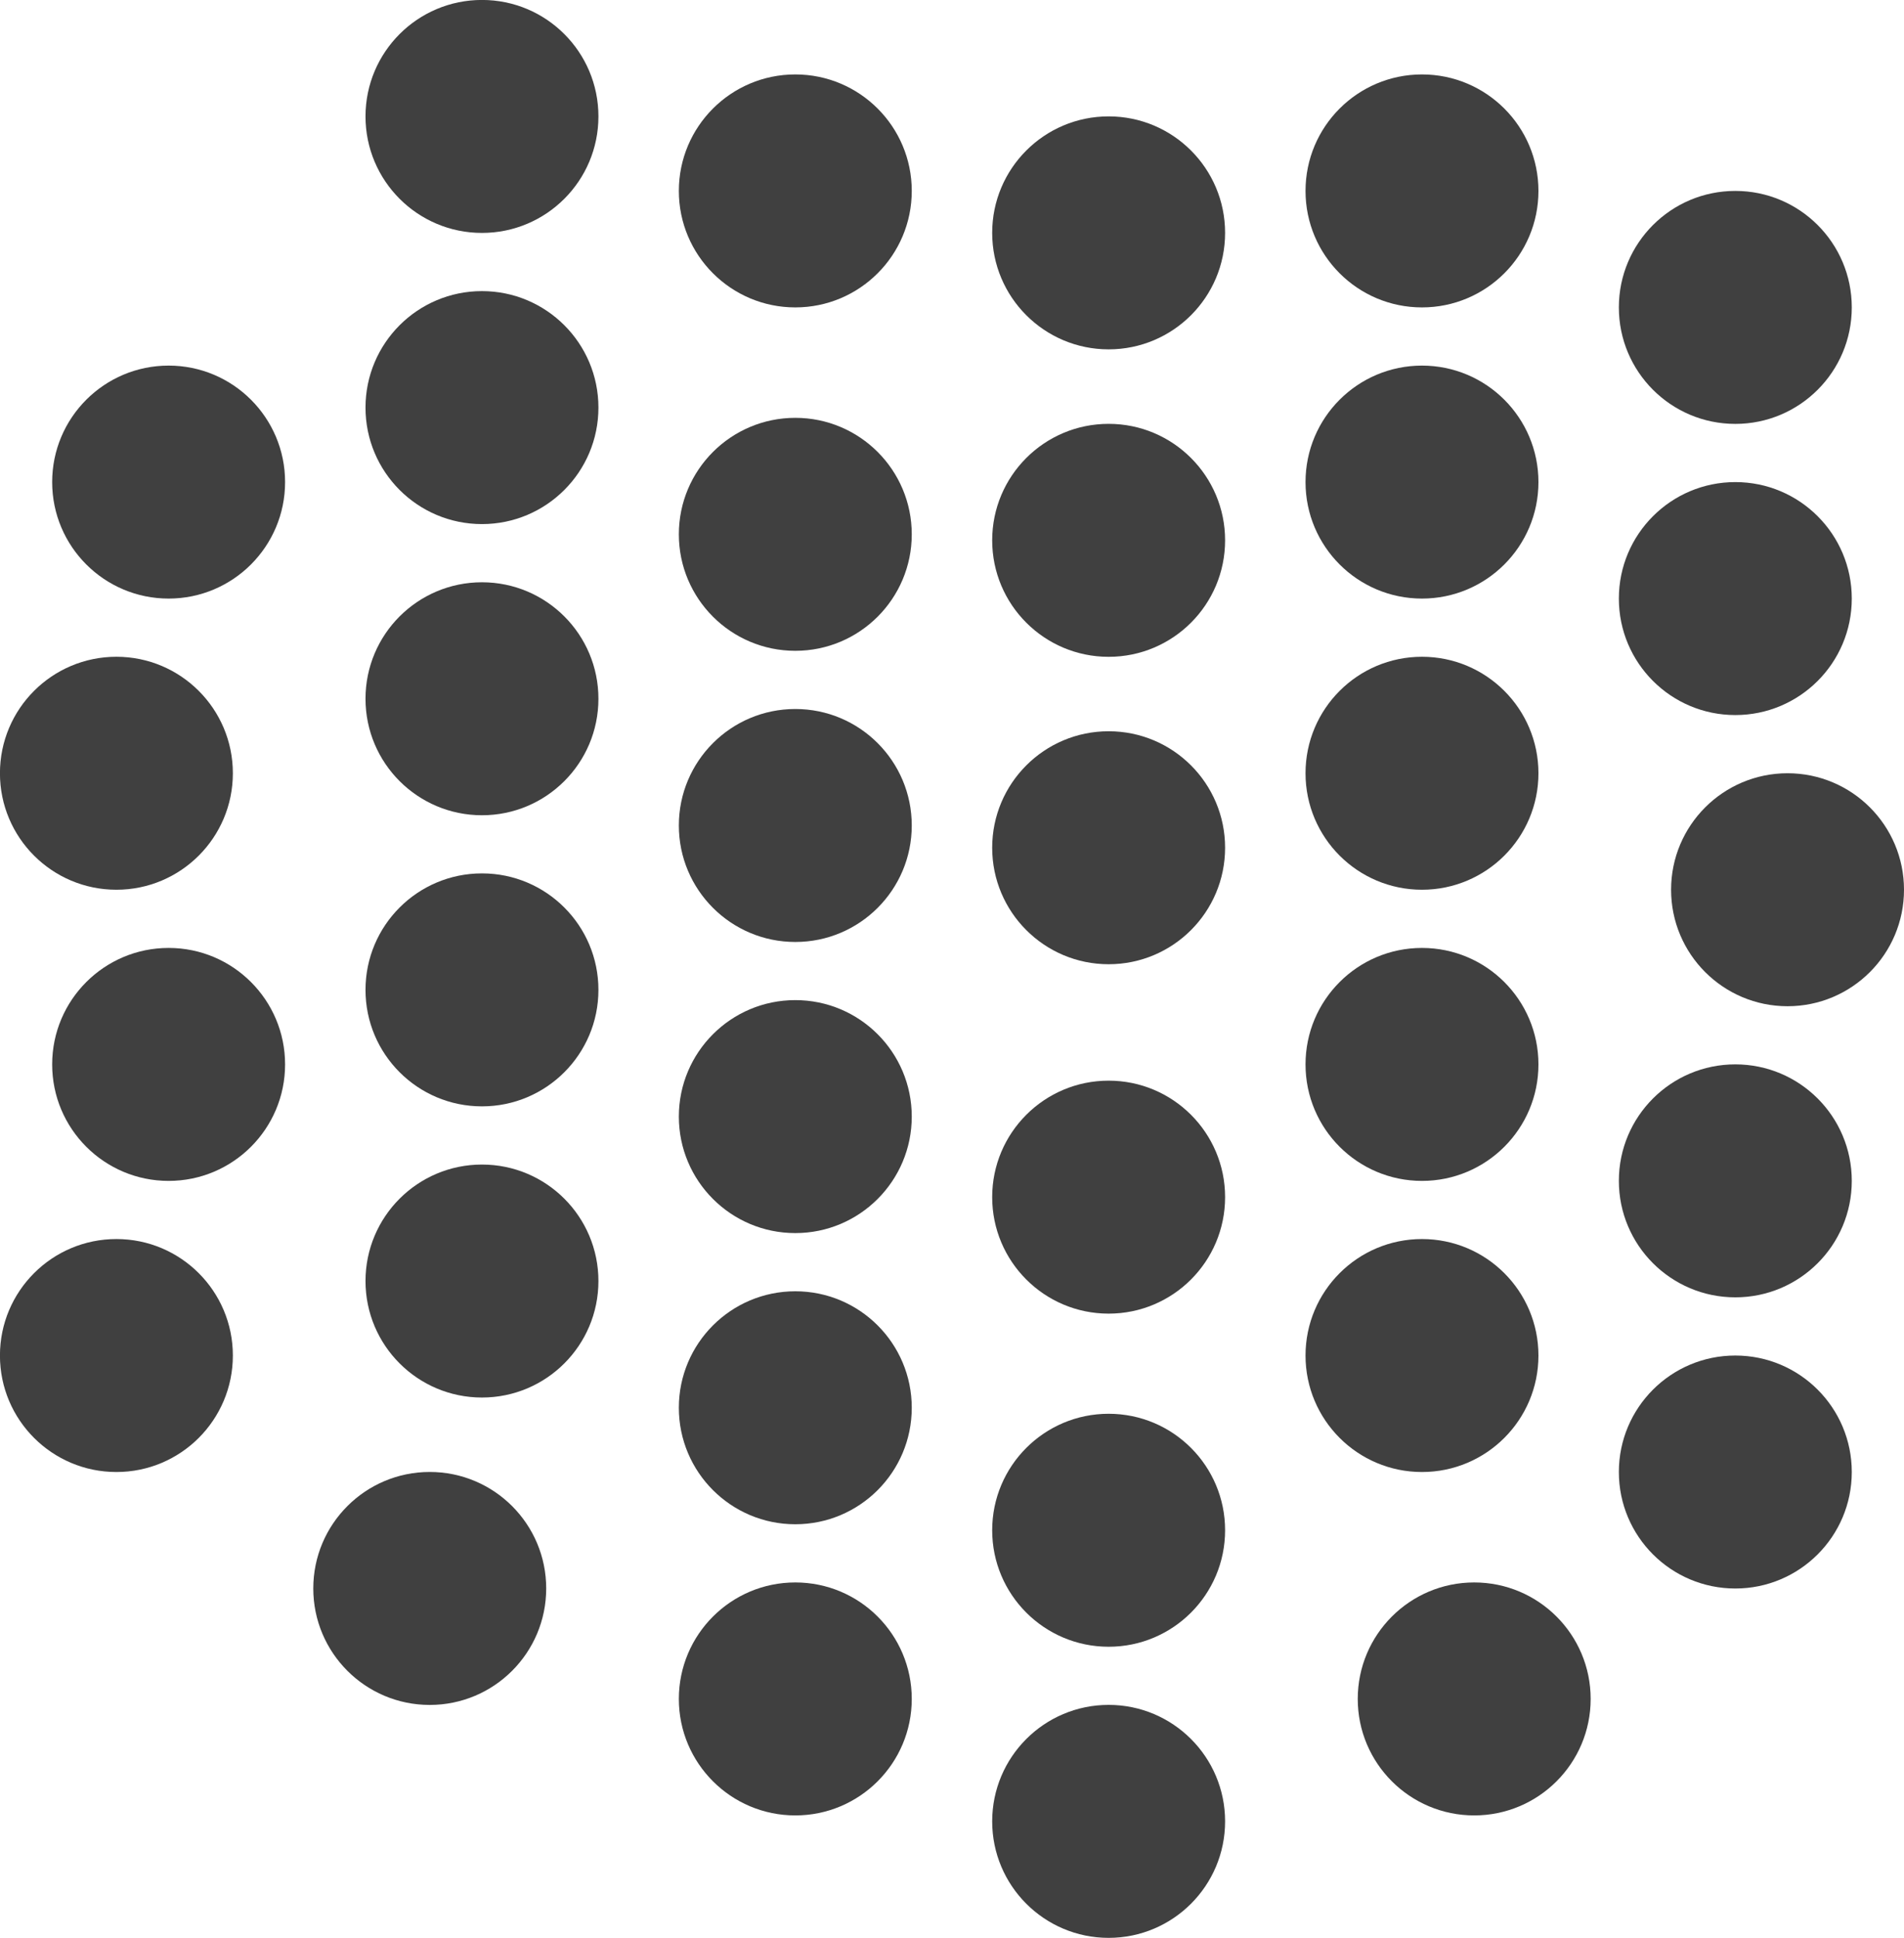 <svg xmlns="http://www.w3.org/2000/svg" width="36.459" height="37.098" viewBox="0 0 36.459 37.098">
  <g id="dispo-multi" transform="translate(-1704.706 -2296.746)">
    <circle id="Ellipse_1" data-name="Ellipse 1" cx="2.23" cy="2.23" r="2.23" transform="translate(1715.165 2329.385) rotate(180)" fill="#404040"/>
    <circle id="Ellipse_1-2" data-name="Ellipse 1" cx="2.23" cy="2.23" r="2.23" transform="translate(1709.165 2324.926) rotate(180)" fill="#404040"/>
    <circle id="Ellipse_1-3" data-name="Ellipse 1" cx="2.23" cy="2.23" r="2.23" transform="translate(1710.165 2319.353) rotate(180)" fill="#404040"/>
    <circle id="Ellipse_1-4" data-name="Ellipse 1" cx="2.23" cy="2.23" r="2.23" transform="translate(1709.165 2313.779) rotate(180)" fill="#404040"/>
    <circle id="Ellipse_1-5" data-name="Ellipse 1" cx="2.23" cy="2.23" r="2.23" transform="translate(1710.165 2308.205) rotate(180)" fill="#404040"/>
    <circle id="Ellipse_1-6" data-name="Ellipse 1" cx="2.23" cy="2.23" r="2.23" transform="translate(1716.165 2323.5) rotate(180)" fill="#404040"/>
    <circle id="Ellipse_1-7" data-name="Ellipse 1" cx="2.23" cy="2.23" r="2.23" transform="translate(1716.165 2317.926) rotate(180)" fill="#404040"/>
    <circle id="Ellipse_1-8" data-name="Ellipse 1" cx="2.23" cy="2.23" r="2.23" transform="translate(1716.165 2312.353) rotate(180)" fill="#404040"/>
    <circle id="Ellipse_1-9" data-name="Ellipse 1" cx="2.23" cy="2.23" r="2.23" transform="translate(1716.165 2306.779) rotate(180)" fill="#404040"/>
    <circle id="Ellipse_1-10" data-name="Ellipse 1" cx="2.23" cy="2.23" r="2.23" transform="translate(1722.165 2302.631) rotate(180)" fill="#404040"/>
    <g id="Group_10" data-name="Group 10" transform="translate(1722.165 2331.5) rotate(180)">
      <circle id="Ellipse_1-11" data-name="Ellipse 1" cx="2.23" cy="2.23" r="2.23" fill="#404040"/>
      <circle id="Ellipse_1-12" data-name="Ellipse 1" cx="2.23" cy="2.23" r="2.23" transform="translate(0 5.574)" fill="#404040"/>
      <circle id="Ellipse_1-13" data-name="Ellipse 1" cx="2.23" cy="2.23" r="2.23" transform="translate(0 11.148)" fill="#404040"/>
      <circle id="Ellipse_1-14" data-name="Ellipse 1" cx="2.23" cy="2.23" r="2.23" transform="translate(0 16.721)" fill="#404040"/>
      <circle id="Ellipse_1-15" data-name="Ellipse 1" cx="2.23" cy="2.23" r="2.23" transform="translate(0 22.295)" fill="#404040"/>
    </g>
    <circle id="Ellipse_1-16" data-name="Ellipse 1" cx="2.23" cy="2.23" r="2.23" transform="translate(1728.165 2328.271) rotate(180)" fill="#404040"/>
    <circle id="Ellipse_1-17" data-name="Ellipse 1" cx="2.23" cy="2.23" r="2.23" transform="translate(1728.165 2321.894) rotate(180)" fill="#404040"/>
    <circle id="Ellipse_1-18" data-name="Ellipse 1" cx="2.23" cy="2.23" r="2.23" transform="translate(1728.165 2315.205) rotate(180)" fill="#404040"/>
    <circle id="Ellipse_1-19" data-name="Ellipse 1" cx="2.23" cy="2.23" r="2.23" transform="translate(1728.165 2309.32) rotate(180)" fill="#404040"/>
    <circle id="Ellipse_1-20" data-name="Ellipse 1" cx="2.23" cy="2.23" r="2.23" transform="translate(1728.165 2303.434) rotate(180)" fill="#404040"/>
    <circle id="Ellipse_1-21" data-name="Ellipse 1" cx="2.23" cy="2.23" r="2.23" transform="translate(1740.165 2327.156) rotate(180)" fill="#404040"/>
    <circle id="Ellipse_1-22" data-name="Ellipse 1" cx="2.23" cy="2.23" r="2.23" transform="translate(1734.165 2324.926) rotate(180)" fill="#404040"/>
    <circle id="Ellipse_1-23" data-name="Ellipse 1" cx="2.23" cy="2.23" r="2.23" transform="translate(1734.165 2319.353) rotate(180)" fill="#404040"/>
    <circle id="Ellipse_1-24" data-name="Ellipse 1" cx="2.23" cy="2.23" r="2.23" transform="translate(1734.165 2313.779) rotate(180)" fill="#404040"/>
    <circle id="Ellipse_1-25" data-name="Ellipse 1" cx="2.23" cy="2.23" r="2.23" transform="translate(1734.165 2308.205) rotate(180)" fill="#404040"/>
    <circle id="Ellipse_1-26" data-name="Ellipse 1" cx="2.23" cy="2.23" r="2.23" transform="translate(1740.165 2321.582) rotate(180)" fill="#404040"/>
    <circle id="Ellipse_1-27" data-name="Ellipse 1" cx="2.23" cy="2.23" r="2.23" transform="translate(1741.165 2316.009) rotate(180)" fill="#404040"/>
    <circle id="Ellipse_1-28" data-name="Ellipse 1" cx="2.23" cy="2.23" r="2.23" transform="translate(1740.165 2310.435) rotate(180)" fill="#404040"/>
    <circle id="Ellipse_1-29" data-name="Ellipse 1" cx="2.23" cy="2.23" r="2.23" transform="translate(1740.165 2304.861) rotate(180)" fill="#404040"/>
    <circle id="Ellipse_1-30" data-name="Ellipse 1" cx="2.23" cy="2.23" r="2.23" transform="translate(1734.165 2302.631) rotate(180)" fill="#404040"/>
    <circle id="Ellipse_5" data-name="Ellipse 5" cx="2.23" cy="2.23" r="2.23" transform="translate(1735.165 2331.5) rotate(180)" fill="#404040"/>
    <circle id="Ellipse_6" data-name="Ellipse 6" cx="2.23" cy="2.23" r="2.23" transform="translate(1728.165 2333.844) rotate(180)" fill="#404040"/>
    <circle id="Ellipse_7" data-name="Ellipse 7" cx="2.23" cy="2.23" r="2.23" transform="translate(1716.165 2301.205) rotate(180)" fill="#404040"/>
  </g>
</svg>
